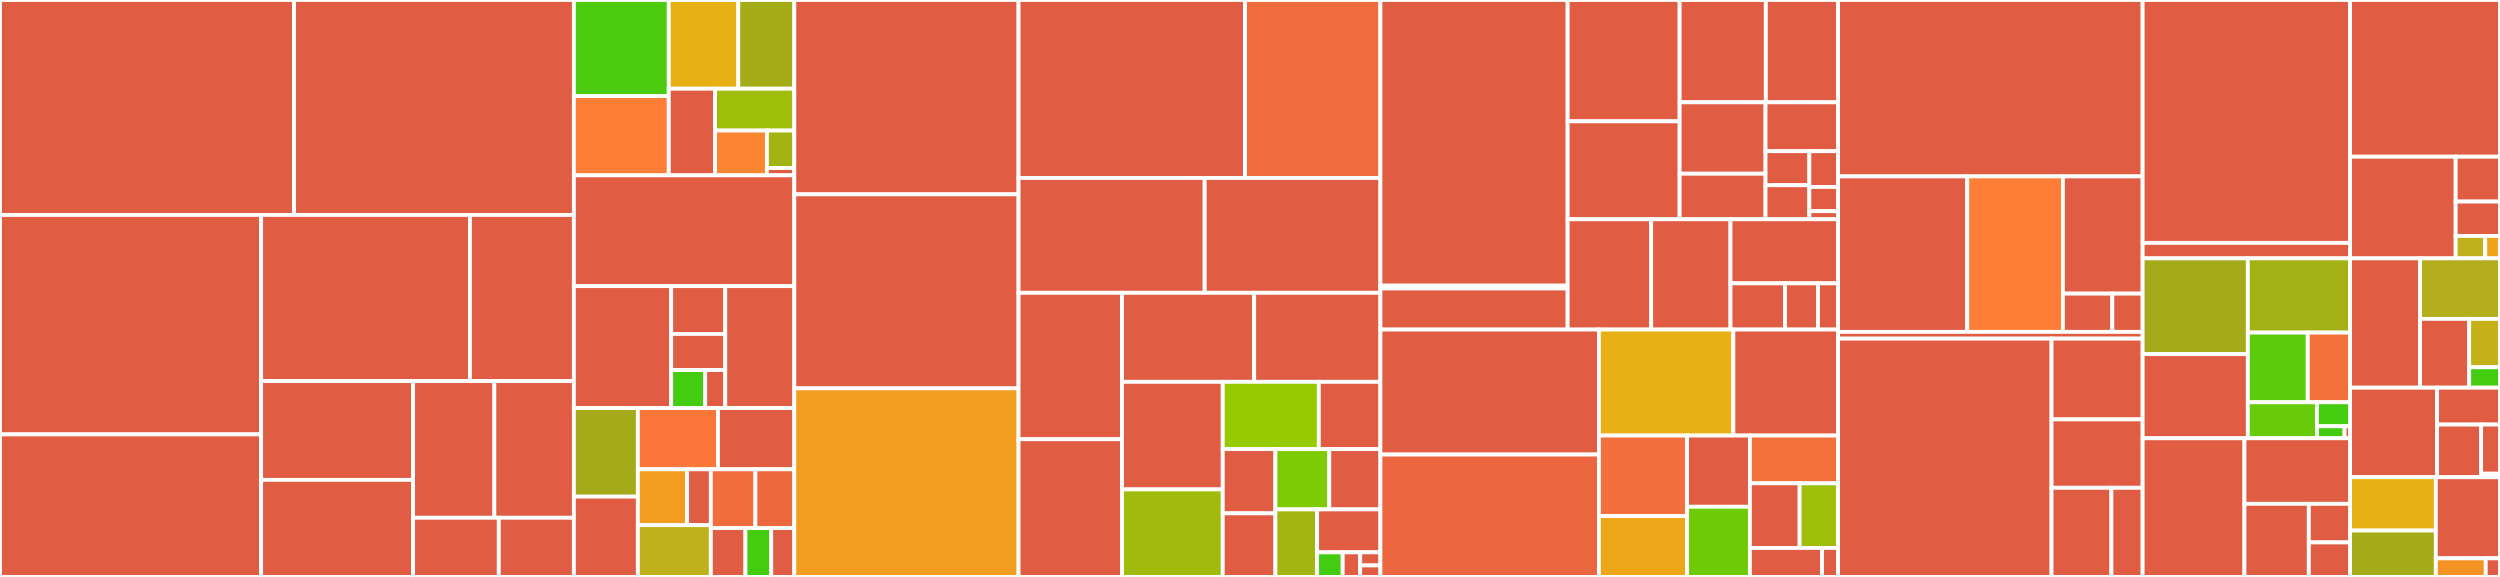<svg baseProfile="full" width="650" height="150" viewBox="0 0 650 150" version="1.1"
xmlns="http://www.w3.org/2000/svg" xmlns:ev="http://www.w3.org/2001/xml-events"
xmlns:xlink="http://www.w3.org/1999/xlink">

<rect x="0" y="0" width="650" height="150" fill="#333333" stroke="none"/>

<style>rect.s{mask:url(#mask);}</style>
<defs>
  <pattern id="white" width="4" height="4" patternUnits="userSpaceOnUse" patternTransform="rotate(45)">
    <rect width="2" height="2" transform="translate(0,0)" fill="white"></rect>
  </pattern>
  <mask id="mask">
    <rect x="0" y="0" width="100%" height="100%" fill="url(#white)"></rect>
  </mask>
</defs>

<rect x="0" y="0" width="76.448" height="55.886" fill="#e05d44" stroke="white" stroke-width="1" class=" tooltipped" data-content="eth/contracts/bondingManager.go"><title>eth/contracts/bondingManager.go</title></rect>
<rect x="76.448" y="0" width="72.76" height="55.886" fill="#e05d44" stroke="white" stroke-width="1" class=" tooltipped" data-content="eth/contracts/LivepeerGovernor.go"><title>eth/contracts/LivepeerGovernor.go</title></rect>
<rect x="0" y="55.886" width="67.891" height="57.056" fill="#e05d44" stroke="white" stroke-width="1" class=" tooltipped" data-content="eth/contracts/l1BondingManager.go"><title>eth/contracts/l1BondingManager.go</title></rect>
<rect x="0" y="112.942" width="67.891" height="37.058" fill="#e05d44" stroke="white" stroke-width="1" class=" tooltipped" data-content="eth/contracts/ticketBroker.go"><title>eth/contracts/ticketBroker.go</title></rect>
<rect x="67.891" y="55.886" width="54.297" height="43.2" fill="#e05d44" stroke="white" stroke-width="1" class=" tooltipped" data-content="eth/contracts/livepeerToken.go"><title>eth/contracts/livepeerToken.go</title></rect>
<rect x="122.188" y="55.886" width="27.019" height="43.2" fill="#e05d44" stroke="white" stroke-width="1" class=" tooltipped" data-content="eth/contracts/roundsManager.go"><title>eth/contracts/roundsManager.go</title></rect>
<rect x="67.891" y="99.086" width="39.514" height="25.684" fill="#e05d44" stroke="white" stroke-width="1" class=" tooltipped" data-content="eth/contracts/controller.go"><title>eth/contracts/controller.go</title></rect>
<rect x="67.891" y="124.77" width="39.514" height="25.23" fill="#e05d44" stroke="white" stroke-width="1" class=" tooltipped" data-content="eth/contracts/minter.go"><title>eth/contracts/minter.go</title></rect>
<rect x="107.405" y="99.086" width="21.122" height="35.533" fill="#e05d44" stroke="white" stroke-width="1" class=" tooltipped" data-content="eth/contracts/serviceRegistry.go"><title>eth/contracts/serviceRegistry.go</title></rect>
<rect x="128.527" y="99.086" width="20.68" height="35.533" fill="#e05d44" stroke="white" stroke-width="1" class=" tooltipped" data-content="eth/contracts/livepeerTokenFaucet.go"><title>eth/contracts/livepeerTokenFaucet.go</title></rect>
<rect x="107.405" y="134.619" width="22.285" height="15.381" fill="#e05d44" stroke="white" stroke-width="1" class=" tooltipped" data-content="eth/contracts/poll.go"><title>eth/contracts/poll.go</title></rect>
<rect x="129.69" y="134.619" width="19.517" height="15.381" fill="#e05d44" stroke="white" stroke-width="1" class=" tooltipped" data-content="eth/contracts/chainlink/AggregatorV3Interface.go"><title>eth/contracts/chainlink/AggregatorV3Interface.go</title></rect>
<rect x="149.207" y="0" width="24.673" height="24.97" fill="#4ccc0f" stroke="white" stroke-width="1" class=" tooltipped" data-content="eth/watchers/stub.go"><title>eth/watchers/stub.go</title></rect>
<rect x="149.207" y="24.97" width="24.673" height="20.612" fill="#fe7d37" stroke="white" stroke-width="1" class=" tooltipped" data-content="eth/watchers/senderwatcher.go"><title>eth/watchers/senderwatcher.go</title></rect>
<rect x="173.88" y="0" width="18.066" height="23.066" fill="#e7b015" stroke="white" stroke-width="1" class=" tooltipped" data-content="eth/watchers/timewatcher.go"><title>eth/watchers/timewatcher.go</title></rect>
<rect x="191.946" y="0" width="14.569" height="23.066" fill="#a4ad17" stroke="white" stroke-width="1" class=" tooltipped" data-content="eth/watchers/orchestratorwatcher.go"><title>eth/watchers/orchestratorwatcher.go</title></rect>
<rect x="173.88" y="23.066" width="12.039" height="22.517" fill="#e05d44" stroke="white" stroke-width="1" class=" tooltipped" data-content="eth/watchers/pricefeedwatcher.go"><title>eth/watchers/pricefeedwatcher.go</title></rect>
<rect x="185.919" y="23.066" width="20.596" height="10.878" fill="#9ebe09" stroke="white" stroke-width="1" class=" tooltipped" data-content="eth/watchers/unbondingwatcher.go"><title>eth/watchers/unbondingwatcher.go</title></rect>
<rect x="185.919" y="33.943" width="13.474" height="11.639" fill="#fb8530" stroke="white" stroke-width="1" class=" tooltipped" data-content="eth/watchers/serviceRegistryWatcher.go"><title>eth/watchers/serviceRegistryWatcher.go</title></rect>
<rect x="199.393" y="33.943" width="7.122" height="9.752" fill="#a3b313" stroke="white" stroke-width="1" class=" tooltipped" data-content="eth/watchers/eventdecoder.go"><title>eth/watchers/eventdecoder.go</title></rect>
<rect x="199.393" y="43.695" width="7.122" height="1.887" fill="#e05d44" stroke="white" stroke-width="1" class=" tooltipped" data-content="eth/watchers/topics.go"><title>eth/watchers/topics.go</title></rect>
<rect x="149.207" y="45.582" width="57.308" height="28.812" fill="#e05d44" stroke="white" stroke-width="1" class=" tooltipped" data-content="eth/client.go"><title>eth/client.go</title></rect>
<rect x="149.207" y="74.394" width="25.298" height="31.704" fill="#e05d44" stroke="white" stroke-width="1" class=" tooltipped" data-content="eth/blockwatch/block_watcher.go"><title>eth/blockwatch/block_watcher.go</title></rect>
<rect x="174.505" y="74.394" width="14.062" height="12.427" fill="#e05d44" stroke="white" stroke-width="1" class=" tooltipped" data-content="eth/blockwatch/fake_client.go"><title>eth/blockwatch/fake_client.go</title></rect>
<rect x="174.505" y="86.821" width="14.062" height="9.4" fill="#e05d44" stroke="white" stroke-width="1" class=" tooltipped" data-content="eth/blockwatch/client.go"><title>eth/blockwatch/client.go</title></rect>
<rect x="174.505" y="96.221" width="8.845" height="9.878" fill="#4c1" stroke="white" stroke-width="1" class=" tooltipped" data-content="eth/blockwatch/stack.go"><title>eth/blockwatch/stack.go</title></rect>
<rect x="183.35" y="96.221" width="5.217" height="9.878" fill="#e05d44" stroke="white" stroke-width="1" class=" tooltipped" data-content="eth/blockwatch/fake_log_client.go"><title>eth/blockwatch/fake_log_client.go</title></rect>
<rect x="188.567" y="74.394" width="17.949" height="31.704" fill="#e05d44" stroke="white" stroke-width="1" class=" tooltipped" data-content="eth/stubclient.go"><title>eth/stubclient.go</title></rect>
<rect x="149.207" y="106.099" width="16.636" height="23.028" fill="#a4aa1a" stroke="white" stroke-width="1" class=" tooltipped" data-content="eth/transactionManager.go"><title>eth/transactionManager.go</title></rect>
<rect x="149.207" y="129.127" width="16.636" height="20.873" fill="#e05d44" stroke="white" stroke-width="1" class=" tooltipped" data-content="eth/accountmanager.go"><title>eth/accountmanager.go</title></rect>
<rect x="165.843" y="106.099" width="20.829" height="15.919" fill="#fa7739" stroke="white" stroke-width="1" class=" tooltipped" data-content="eth/helpers.go"><title>eth/helpers.go</title></rect>
<rect x="186.672" y="106.099" width="19.843" height="15.919" fill="#e05d44" stroke="white" stroke-width="1" class=" tooltipped" data-content="eth/backend.go"><title>eth/backend.go</title></rect>
<rect x="165.843" y="122.018" width="12.804" height="14.522" fill="#f29d1f" stroke="white" stroke-width="1" class=" tooltipped" data-content="eth/types/merkletree.go"><title>eth/types/merkletree.go</title></rect>
<rect x="178.648" y="122.018" width="6.171" height="14.522" fill="#e05d44" stroke="white" stroke-width="1" class=" tooltipped" data-content="eth/types/contracts.go"><title>eth/types/contracts.go</title></rect>
<rect x="165.843" y="136.54" width="18.975" height="13.46" fill="#c0b01b" stroke="white" stroke-width="1" class=" tooltipped" data-content="eth/gaspricemonitor.go"><title>eth/gaspricemonitor.go</title></rect>
<rect x="184.818" y="122.018" width="11.582" height="15.282" fill="#f26d3c" stroke="white" stroke-width="1" class=" tooltipped" data-content="eth/roundinitializer.go"><title>eth/roundinitializer.go</title></rect>
<rect x="196.4" y="122.018" width="10.116" height="15.282" fill="#ed683e" stroke="white" stroke-width="1" class=" tooltipped" data-content="eth/rewardservice.go"><title>eth/rewardservice.go</title></rect>
<rect x="184.818" y="137.3" width="8.996" height="12.7" fill="#e05d44" stroke="white" stroke-width="1" class=" tooltipped" data-content="eth/client_ticketbroker.go"><title>eth/client_ticketbroker.go</title></rect>
<rect x="193.815" y="137.3" width="6.703" height="12.7" fill="#4c1" stroke="white" stroke-width="1" class=" tooltipped" data-content="eth/noncemanager.go"><title>eth/noncemanager.go</title></rect>
<rect x="200.518" y="137.3" width="5.998" height="12.7" fill="#e05d44" stroke="white" stroke-width="1" class=" tooltipped" data-content="eth/pricefeed.go"><title>eth/pricefeed.go</title></rect>
<rect x="206.515" y="0" width="58.309" height="50.525" fill="#e05d44" stroke="white" stroke-width="1" class=" tooltipped" data-content="server/handlers.go"><title>server/handlers.go</title></rect>
<rect x="206.515" y="50.525" width="58.309" height="50.448" fill="#e05d44" stroke="white" stroke-width="1" class=" tooltipped" data-content="server/mediaserver.go"><title>server/mediaserver.go</title></rect>
<rect x="206.515" y="100.973" width="58.309" height="49.027" fill="#f29d1f" stroke="white" stroke-width="1" class=" tooltipped" data-content="server/broadcast.go"><title>server/broadcast.go</title></rect>
<rect x="264.824" y="0" width="58.879" height="46.269" fill="#e05d44" stroke="white" stroke-width="1" class=" tooltipped" data-content="server/ai_process.go"><title>server/ai_process.go</title></rect>
<rect x="323.703" y="0" width="35.201" height="46.269" fill="#f06c3d" stroke="white" stroke-width="1" class=" tooltipped" data-content="server/segment_rpc.go"><title>server/segment_rpc.go</title></rect>
<rect x="264.824" y="46.269" width="48.39" height="29.862" fill="#e05d44" stroke="white" stroke-width="1" class=" tooltipped" data-content="server/ai_http.go"><title>server/ai_http.go</title></rect>
<rect x="313.215" y="46.269" width="45.689" height="29.862" fill="#e05d44" stroke="white" stroke-width="1" class=" tooltipped" data-content="server/ai_mediaserver.go"><title>server/ai_mediaserver.go</title></rect>
<rect x="264.824" y="76.131" width="26.902" height="38.059" fill="#e05d44" stroke="white" stroke-width="1" class=" tooltipped" data-content="server/ai_worker.go"><title>server/ai_worker.go</title></rect>
<rect x="264.824" y="114.19" width="26.902" height="35.81" fill="#e05d44" stroke="white" stroke-width="1" class=" tooltipped" data-content="server/ai_live_video.go"><title>server/ai_live_video.go</title></rect>
<rect x="291.726" y="76.131" width="34.363" height="23.144" fill="#e05d44" stroke="white" stroke-width="1" class=" tooltipped" data-content="server/rpc.go"><title>server/rpc.go</title></rect>
<rect x="326.089" y="76.131" width="32.815" height="23.144" fill="#e05d44" stroke="white" stroke-width="1" class=" tooltipped" data-content="server/ai_session.go"><title>server/ai_session.go</title></rect>
<rect x="291.726" y="99.276" width="26.191" height="27.971" fill="#e05d44" stroke="white" stroke-width="1" class=" tooltipped" data-content="server/ot_rpc.go"><title>server/ot_rpc.go</title></rect>
<rect x="291.726" y="127.247" width="26.191" height="22.753" fill="#a0bb0c" stroke="white" stroke-width="1" class=" tooltipped" data-content="server/redeemer.go"><title>server/redeemer.go</title></rect>
<rect x="317.917" y="99.276" width="24.976" height="17.491" fill="#97ca00" stroke="white" stroke-width="1" class=" tooltipped" data-content="server/selection.go"><title>server/selection.go</title></rect>
<rect x="342.893" y="99.276" width="16.011" height="17.491" fill="#e05d44" stroke="white" stroke-width="1" class=" tooltipped" data-content="server/live_payment_processor.go"><title>server/live_payment_processor.go</title></rect>
<rect x="317.917" y="116.767" width="13.685" height="16.698" fill="#e05d44" stroke="white" stroke-width="1" class=" tooltipped" data-content="server/auth.go"><title>server/auth.go</title></rect>
<rect x="317.917" y="133.465" width="13.685" height="16.535" fill="#e05d44" stroke="white" stroke-width="1" class=" tooltipped" data-content="server/router.go"><title>server/router.go</title></rect>
<rect x="331.602" y="116.767" width="14.008" height="15.673" fill="#7dcb05" stroke="white" stroke-width="1" class=" tooltipped" data-content="server/webserver.go"><title>server/webserver.go</title></rect>
<rect x="345.61" y="116.767" width="13.294" height="15.673" fill="#e05d44" stroke="white" stroke-width="1" class=" tooltipped" data-content="server/live_payment.go"><title>server/live_payment.go</title></rect>
<rect x="331.602" y="132.44" width="10.844" height="17.56" fill="#a2b511" stroke="white" stroke-width="1" class=" tooltipped" data-content="server/selection_algorithm.go"><title>server/selection_algorithm.go</title></rect>
<rect x="342.446" y="132.44" width="16.458" height="11.162" fill="#e05d44" stroke="white" stroke-width="1" class=" tooltipped" data-content="server/cert.go"><title>server/cert.go</title></rect>
<rect x="342.446" y="143.602" width="6.653" height="6.398" fill="#4c1" stroke="white" stroke-width="1" class=" tooltipped" data-content="server/suspensions.go"><title>server/suspensions.go</title></rect>
<rect x="349.099" y="143.602" width="4.552" height="6.398" fill="#e05d44" stroke="white" stroke-width="1" class=" tooltipped" data-content="server/ai_pipeline_status.go"><title>server/ai_pipeline_status.go</title></rect>
<rect x="353.651" y="143.602" width="5.253" height="3.412" fill="#e05d44" stroke="white" stroke-width="1" class=" tooltipped" data-content="server/utils.go"><title>server/utils.go</title></rect>
<rect x="353.651" y="147.014" width="5.253" height="2.986" fill="#e05d44" stroke="white" stroke-width="1" class=" tooltipped" data-content="server/stub.go"><title>server/stub.go</title></rect>
<rect x="358.904" y="0" width="48.685" height="74.272" fill="#e05d44" stroke="white" stroke-width="1" class=" tooltipped" data-content="cmd/livepeer/starter/starter.go"><title>cmd/livepeer/starter/starter.go</title></rect>
<rect x="358.904" y="74.272" width="48.685" height="0.736" fill="#e05d44" stroke="white" stroke-width="1" class=" tooltipped" data-content="cmd/livepeer/starter/kafka.go"><title>cmd/livepeer/starter/kafka.go</title></rect>
<rect x="358.904" y="75.009" width="48.685" height="10.676" fill="#e05d44" stroke="white" stroke-width="1" class=" tooltipped" data-content="cmd/livepeer/livepeer.go"><title>cmd/livepeer/livepeer.go</title></rect>
<rect x="407.589" y="0" width="29.121" height="31.542" fill="#e05d44" stroke="white" stroke-width="1" class=" tooltipped" data-content="cmd/livepeer_cli/wizard_stats.go"><title>cmd/livepeer_cli/wizard_stats.go</title></rect>
<rect x="407.589" y="31.542" width="29.121" height="25.464" fill="#e05d44" stroke="white" stroke-width="1" class=" tooltipped" data-content="cmd/livepeer_cli/wizard_transcoder.go"><title>cmd/livepeer_cli/wizard_transcoder.go</title></rect>
<rect x="436.71" y="0" width="22.404" height="26.599" fill="#e05d44" stroke="white" stroke-width="1" class=" tooltipped" data-content="cmd/livepeer_cli/wizard_bond.go"><title>cmd/livepeer_cli/wizard_bond.go</title></rect>
<rect x="459.114" y="0" width="18.782" height="26.599" fill="#e05d44" stroke="white" stroke-width="1" class=" tooltipped" data-content="cmd/livepeer_cli/wizard.go"><title>cmd/livepeer_cli/wizard.go</title></rect>
<rect x="436.71" y="26.599" width="22.325" height="18.565" fill="#e05d44" stroke="white" stroke-width="1" class=" tooltipped" data-content="cmd/livepeer_cli/wizard_ticketbroker.go"><title>cmd/livepeer_cli/wizard_ticketbroker.go</title></rect>
<rect x="436.71" y="45.165" width="22.325" height="11.842" fill="#e05d44" stroke="white" stroke-width="1" class=" tooltipped" data-content="cmd/livepeer_cli/wizard_broadcast.go"><title>cmd/livepeer_cli/wizard_broadcast.go</title></rect>
<rect x="459.035" y="26.599" width="18.862" height="12.709" fill="#e05d44" stroke="white" stroke-width="1" class=" tooltipped" data-content="cmd/livepeer_cli/livepeer_cli.go"><title>cmd/livepeer_cli/livepeer_cli.go</title></rect>
<rect x="459.035" y="39.308" width="11.393" height="8.849" fill="#e05d44" stroke="white" stroke-width="1" class=" tooltipped" data-content="cmd/livepeer_cli/wizard_eth.go"><title>cmd/livepeer_cli/wizard_eth.go</title></rect>
<rect x="459.035" y="48.157" width="11.393" height="8.849" fill="#e05d44" stroke="white" stroke-width="1" class=" tooltipped" data-content="cmd/livepeer_cli/wizard_stream.go"><title>cmd/livepeer_cli/wizard_stream.go</title></rect>
<rect x="470.428" y="39.308" width="7.469" height="9.299" fill="#e05d44" stroke="white" stroke-width="1" class=" tooltipped" data-content="cmd/livepeer_cli/wizard_token.go"><title>cmd/livepeer_cli/wizard_token.go</title></rect>
<rect x="470.428" y="48.607" width="7.469" height="6.299" fill="#e05d44" stroke="white" stroke-width="1" class=" tooltipped" data-content="cmd/livepeer_cli/wizard_rounds.go"><title>cmd/livepeer_cli/wizard_rounds.go</title></rect>
<rect x="470.428" y="54.907" width="7.469" height="2.1" fill="#e05d44" stroke="white" stroke-width="1" class=" tooltipped" data-content="cmd/livepeer_cli/wizard_deposit.go"><title>cmd/livepeer_cli/wizard_deposit.go</title></rect>
<rect x="407.589" y="57.006" width="21.717" height="28.678" fill="#e05d44" stroke="white" stroke-width="1" class=" tooltipped" data-content="cmd/devtool/devtool/devtool_utils.go"><title>cmd/devtool/devtool/devtool_utils.go</title></rect>
<rect x="429.306" y="57.006" width="20.624" height="28.678" fill="#e05d44" stroke="white" stroke-width="1" class=" tooltipped" data-content="cmd/devtool/devtool.go"><title>cmd/devtool/devtool.go</title></rect>
<rect x="449.93" y="57.006" width="27.967" height="16.662" fill="#e05d44" stroke="white" stroke-width="1" class=" tooltipped" data-content="cmd/livepeer_bench/livepeer_bench.go"><title>cmd/livepeer_bench/livepeer_bench.go</title></rect>
<rect x="449.93" y="73.669" width="14.17" height="12.016" fill="#e05d44" stroke="white" stroke-width="1" class=" tooltipped" data-content="cmd/livepeer_router/livepeer_router.go"><title>cmd/livepeer_router/livepeer_router.go</title></rect>
<rect x="464.099" y="73.669" width="8.577" height="12.016" fill="#e05d44" stroke="white" stroke-width="1" class=" tooltipped" data-content="cmd/simple_auth_server/simple_auth_server.go"><title>cmd/simple_auth_server/simple_auth_server.go</title></rect>
<rect x="472.676" y="73.669" width="5.22" height="12.016" fill="#e05d44" stroke="white" stroke-width="1" class=" tooltipped" data-content="cmd/scripts/linkify_changelog.go"><title>cmd/scripts/linkify_changelog.go</title></rect>
<rect x="358.904" y="85.685" width="56.814" height="32.493" fill="#e05d44" stroke="white" stroke-width="1" class=" tooltipped" data-content="core/ai_orchestrator.go"><title>core/ai_orchestrator.go</title></rect>
<rect x="358.904" y="118.178" width="56.814" height="31.822" fill="#ec673f" stroke="white" stroke-width="1" class=" tooltipped" data-content="core/orchestrator.go"><title>core/orchestrator.go</title></rect>
<rect x="415.718" y="85.685" width="34.95" height="27.564" fill="#e7b015" stroke="white" stroke-width="1" class=" tooltipped" data-content="core/capabilities.go"><title>core/capabilities.go</title></rect>
<rect x="450.668" y="85.685" width="27.228" height="27.564" fill="#e05d44" stroke="white" stroke-width="1" class=" tooltipped" data-content="core/transcoder.go"><title>core/transcoder.go</title></rect>
<rect x="415.718" y="113.248" width="22.921" height="20.917" fill="#f36f3b" stroke="white" stroke-width="1" class=" tooltipped" data-content="core/playlistmanager.go"><title>core/playlistmanager.go</title></rect>
<rect x="415.718" y="134.166" width="22.921" height="15.834" fill="#eea719" stroke="white" stroke-width="1" class=" tooltipped" data-content="core/lb.go"><title>core/lb.go</title></rect>
<rect x="438.639" y="113.248" width="16.337" height="18.513" fill="#e05d44" stroke="white" stroke-width="1" class=" tooltipped" data-content="core/ai.go"><title>core/ai.go</title></rect>
<rect x="438.639" y="131.761" width="16.337" height="18.239" fill="#70cb07" stroke="white" stroke-width="1" class=" tooltipped" data-content="core/accounting.go"><title>core/accounting.go</title></rect>
<rect x="454.976" y="113.248" width="22.921" height="12.413" fill="#f5713b" stroke="white" stroke-width="1" class=" tooltipped" data-content="core/livepeernode.go"><title>core/livepeernode.go</title></rect>
<rect x="454.976" y="125.662" width="12.926" height="16.812" fill="#e05d44" stroke="white" stroke-width="1" class=" tooltipped" data-content="core/streamdata.go"><title>core/streamdata.go</title></rect>
<rect x="467.902" y="125.662" width="9.994" height="16.812" fill="#9ebe09" stroke="white" stroke-width="1" class=" tooltipped" data-content="core/autoconvertedprice.go"><title>core/autoconvertedprice.go</title></rect>
<rect x="454.976" y="142.474" width="18.753" height="7.526" fill="#e05d44" stroke="white" stroke-width="1" class=" tooltipped" data-content="core/os.go"><title>core/os.go</title></rect>
<rect x="473.729" y="142.474" width="4.167" height="7.526" fill="#e05d44" stroke="white" stroke-width="1" class=" tooltipped" data-content="core/broadcaster.go"><title>core/broadcaster.go</title></rect>
<rect x="477.896" y="0" width="79.189" height="45.86" fill="#e05d44" stroke="white" stroke-width="1" class=" tooltipped" data-content="ai/worker/runner.gen.go"><title>ai/worker/runner.gen.go</title></rect>
<rect x="477.896" y="45.86" width="33.582" height="40.428" fill="#e05d44" stroke="white" stroke-width="1" class=" tooltipped" data-content="ai/worker/worker.go"><title>ai/worker/worker.go</title></rect>
<rect x="511.478" y="45.86" width="24.882" height="40.428" fill="#fe7d37" stroke="white" stroke-width="1" class=" tooltipped" data-content="ai/worker/docker.go"><title>ai/worker/docker.go</title></rect>
<rect x="536.36" y="45.86" width="20.725" height="30.483" fill="#e05d44" stroke="white" stroke-width="1" class=" tooltipped" data-content="ai/worker/multipart.go"><title>ai/worker/multipart.go</title></rect>
<rect x="536.36" y="76.343" width="12.841" height="9.945" fill="#e05d44" stroke="white" stroke-width="1" class=" tooltipped" data-content="ai/worker/container.go"><title>ai/worker/container.go</title></rect>
<rect x="549.201" y="76.343" width="7.885" height="9.945" fill="#e05d44" stroke="white" stroke-width="1" class=" tooltipped" data-content="ai/worker/b64.go"><title>ai/worker/b64.go</title></rect>
<rect x="477.896" y="86.288" width="79.189" height="1.754" fill="#e05d44" stroke="white" stroke-width="1" class=" tooltipped" data-content="ai/file_worker.go"><title>ai/file_worker.go</title></rect>
<rect x="477.896" y="88.042" width="55.505" height="61.958" fill="#e05d44" stroke="white" stroke-width="1" class=" tooltipped" data-content="net/lp_rpc.pb.go"><title>net/lp_rpc.pb.go</title></rect>
<rect x="533.401" y="88.042" width="23.684" height="20.999" fill="#e05d44" stroke="white" stroke-width="1" class=" tooltipped" data-content="net/redeemer_grpc_mock.pb.go"><title>net/redeemer_grpc_mock.pb.go</title></rect>
<rect x="533.401" y="109.042" width="23.684" height="17.783" fill="#e05d44" stroke="white" stroke-width="1" class=" tooltipped" data-content="net/redeemer.pb.go"><title>net/redeemer.pb.go</title></rect>
<rect x="533.401" y="126.825" width="15.564" height="23.175" fill="#e05d44" stroke="white" stroke-width="1" class=" tooltipped" data-content="net/lp_rpc_grpc.pb.go"><title>net/lp_rpc_grpc.pb.go</title></rect>
<rect x="548.965" y="126.825" width="8.12" height="23.175" fill="#e05d44" stroke="white" stroke-width="1" class=" tooltipped" data-content="net/redeemer_grpc.pb.go"><title>net/redeemer_grpc.pb.go</title></rect>
<rect x="557.085" y="0" width="53.928" height="63.146" fill="#e05d44" stroke="white" stroke-width="1" class=" tooltipped" data-content="monitor/census.go"><title>monitor/census.go</title></rect>
<rect x="557.085" y="63.146" width="53.928" height="4.03" fill="#e05d44" stroke="white" stroke-width="1" class=" tooltipped" data-content="monitor/kafka.go"><title>monitor/kafka.go</title></rect>
<rect x="611.013" y="0" width="38.987" height="40.742" fill="#e05d44" stroke="white" stroke-width="1" class=" tooltipped" data-content="common/db.go"><title>common/db.go</title></rect>
<rect x="611.013" y="40.742" width="27.46" height="26.434" fill="#e05d44" stroke="white" stroke-width="1" class=" tooltipped" data-content="common/util.go"><title>common/util.go</title></rect>
<rect x="638.473" y="40.742" width="11.527" height="11.662" fill="#e05d44" stroke="white" stroke-width="1" class=" tooltipped" data-content="common/testutil.go"><title>common/testutil.go</title></rect>
<rect x="638.473" y="52.404" width="11.527" height="8.941" fill="#e05d44" stroke="white" stroke-width="1" class=" tooltipped" data-content="common/types.go"><title>common/types.go</title></rect>
<rect x="638.473" y="61.345" width="7.684" height="5.831" fill="#c0b01b" stroke="white" stroke-width="1" class=" tooltipped" data-content="common/readfromfile.go"><title>common/readfromfile.go</title></rect>
<rect x="646.158" y="61.345" width="3.842" height="5.831" fill="#efa41b" stroke="white" stroke-width="1" class=" tooltipped" data-content="common/videoprofile_ids.go"><title>common/videoprofile_ids.go</title></rect>
<rect x="557.085" y="67.176" width="27.351" height="24.901" fill="#a4aa1a" stroke="white" stroke-width="1" class=" tooltipped" data-content="pm/sendermonitor.go"><title>pm/sendermonitor.go</title></rect>
<rect x="557.085" y="92.076" width="27.351" height="21.87" fill="#e05d44" stroke="white" stroke-width="1" class=" tooltipped" data-content="pm/stub.go"><title>pm/stub.go</title></rect>
<rect x="584.437" y="67.176" width="26.585" height="19.298" fill="#a3b114" stroke="white" stroke-width="1" class=" tooltipped" data-content="pm/recipient.go"><title>pm/recipient.go</title></rect>
<rect x="584.437" y="86.474" width="15.58" height="18.118" fill="#5bcc0c" stroke="white" stroke-width="1" class=" tooltipped" data-content="pm/sender.go"><title>pm/sender.go</title></rect>
<rect x="600.017" y="86.474" width="11.005" height="18.118" fill="#f5713b" stroke="white" stroke-width="1" class=" tooltipped" data-content="pm/queue.go"><title>pm/queue.go</title></rect>
<rect x="584.437" y="104.592" width="17.963" height="9.354" fill="#68cb09" stroke="white" stroke-width="1" class=" tooltipped" data-content="pm/ticket.go"><title>pm/ticket.go</title></rect>
<rect x="602.4" y="104.592" width="8.622" height="6.236" fill="#4c1" stroke="white" stroke-width="1" class=" tooltipped" data-content="pm/validator.go"><title>pm/validator.go</title></rect>
<rect x="602.4" y="110.828" width="7.185" height="3.118" fill="#4c1" stroke="white" stroke-width="1" class=" tooltipped" data-content="pm/helpers.go"><title>pm/helpers.go</title></rect>
<rect x="609.585" y="110.828" width="1.437" height="3.118" fill="#e05d44" stroke="white" stroke-width="1" class=" tooltipped" data-content="pm/sigverifier.go"><title>pm/sigverifier.go</title></rect>
<rect x="557.085" y="113.946" width="26.471" height="36.054" fill="#e05d44" stroke="white" stroke-width="1" class=" tooltipped" data-content="trickle/trickle_server.go"><title>trickle/trickle_server.go</title></rect>
<rect x="583.556" y="113.946" width="27.465" height="17.048" fill="#e05d44" stroke="white" stroke-width="1" class=" tooltipped" data-content="trickle/trickle_publisher.go"><title>trickle/trickle_publisher.go</title></rect>
<rect x="583.556" y="130.994" width="16.739" height="19.006" fill="#e05d44" stroke="white" stroke-width="1" class=" tooltipped" data-content="trickle/trickle_subscriber.go"><title>trickle/trickle_subscriber.go</title></rect>
<rect x="600.295" y="130.994" width="10.727" height="10.025" fill="#e05d44" stroke="white" stroke-width="1" class=" tooltipped" data-content="trickle/local_subscriber.go"><title>trickle/local_subscriber.go</title></rect>
<rect x="600.295" y="141.019" width="10.727" height="8.981" fill="#e05d44" stroke="white" stroke-width="1" class=" tooltipped" data-content="trickle/local_publisher.go"><title>trickle/local_publisher.go</title></rect>
<rect x="611.022" y="67.176" width="18.19" height="33.624" fill="#e05d44" stroke="white" stroke-width="1" class=" tooltipped" data-content="discovery/db_discovery.go"><title>discovery/db_discovery.go</title></rect>
<rect x="629.212" y="67.176" width="20.788" height="15.734" fill="#b4ad1c" stroke="white" stroke-width="1" class=" tooltipped" data-content="discovery/discovery.go"><title>discovery/discovery.go</title></rect>
<rect x="629.212" y="82.91" width="12.774" height="17.89" fill="#e05d44" stroke="white" stroke-width="1" class=" tooltipped" data-content="discovery/wh_discovery.go"><title>discovery/wh_discovery.go</title></rect>
<rect x="641.985" y="82.91" width="8.015" height="12.579" fill="#c6b11a" stroke="white" stroke-width="1" class=" tooltipped" data-content="discovery/stub.go"><title>discovery/stub.go</title></rect>
<rect x="641.985" y="95.489" width="8.015" height="5.311" fill="#4c1" stroke="white" stroke-width="1" class=" tooltipped" data-content="discovery/suspensionqueue.go"><title>discovery/suspensionqueue.go</title></rect>
<rect x="611.022" y="100.8" width="22.617" height="23.278" fill="#e05d44" stroke="white" stroke-width="1" class=" tooltipped" data-content="media/rtmp2segment.go"><title>media/rtmp2segment.go</title></rect>
<rect x="633.639" y="100.8" width="16.361" height="9.585" fill="#e05d44" stroke="white" stroke-width="1" class=" tooltipped" data-content="media/mediamtx.go"><title>media/mediamtx.go</title></rect>
<rect x="633.639" y="110.385" width="11.453" height="13.693" fill="#e05d44" stroke="white" stroke-width="1" class=" tooltipped" data-content="media/rw.go"><title>media/rw.go</title></rect>
<rect x="645.092" y="110.385" width="4.908" height="12.78" fill="#e05d44" stroke="white" stroke-width="1" class=" tooltipped" data-content="media/segment_reader.go"><title>media/segment_reader.go</title></rect>
<rect x="645.092" y="123.165" width="4.908" height="0.913" fill="#e05d44" stroke="white" stroke-width="1" class=" tooltipped" data-content="media/select_linux.go"><title>media/select_linux.go</title></rect>
<rect x="611.022" y="124.078" width="22.298" height="13.865" fill="#e7b015" stroke="white" stroke-width="1" class=" tooltipped" data-content="verification/epic.go"><title>verification/epic.go</title></rect>
<rect x="611.022" y="137.943" width="22.298" height="12.057" fill="#a4ac19" stroke="white" stroke-width="1" class=" tooltipped" data-content="verification/verify.go"><title>verification/verify.go</title></rect>
<rect x="633.32" y="124.078" width="16.68" height="21.087" fill="#e05d44" stroke="white" stroke-width="1" class=" tooltipped" data-content="clog/clog.go"><title>clog/clog.go</title></rect>
<rect x="633.32" y="145.165" width="12.974" height="4.835" fill="#f59425" stroke="white" stroke-width="1" class=" tooltipped" data-content="crypto/verify.go"><title>crypto/verify.go</title></rect>
<rect x="646.293" y="145.165" width="3.707" height="4.835" fill="#e05d44" stroke="white" stroke-width="1" class=" tooltipped" data-content="build/chain.go"><title>build/chain.go</title></rect>
</svg>